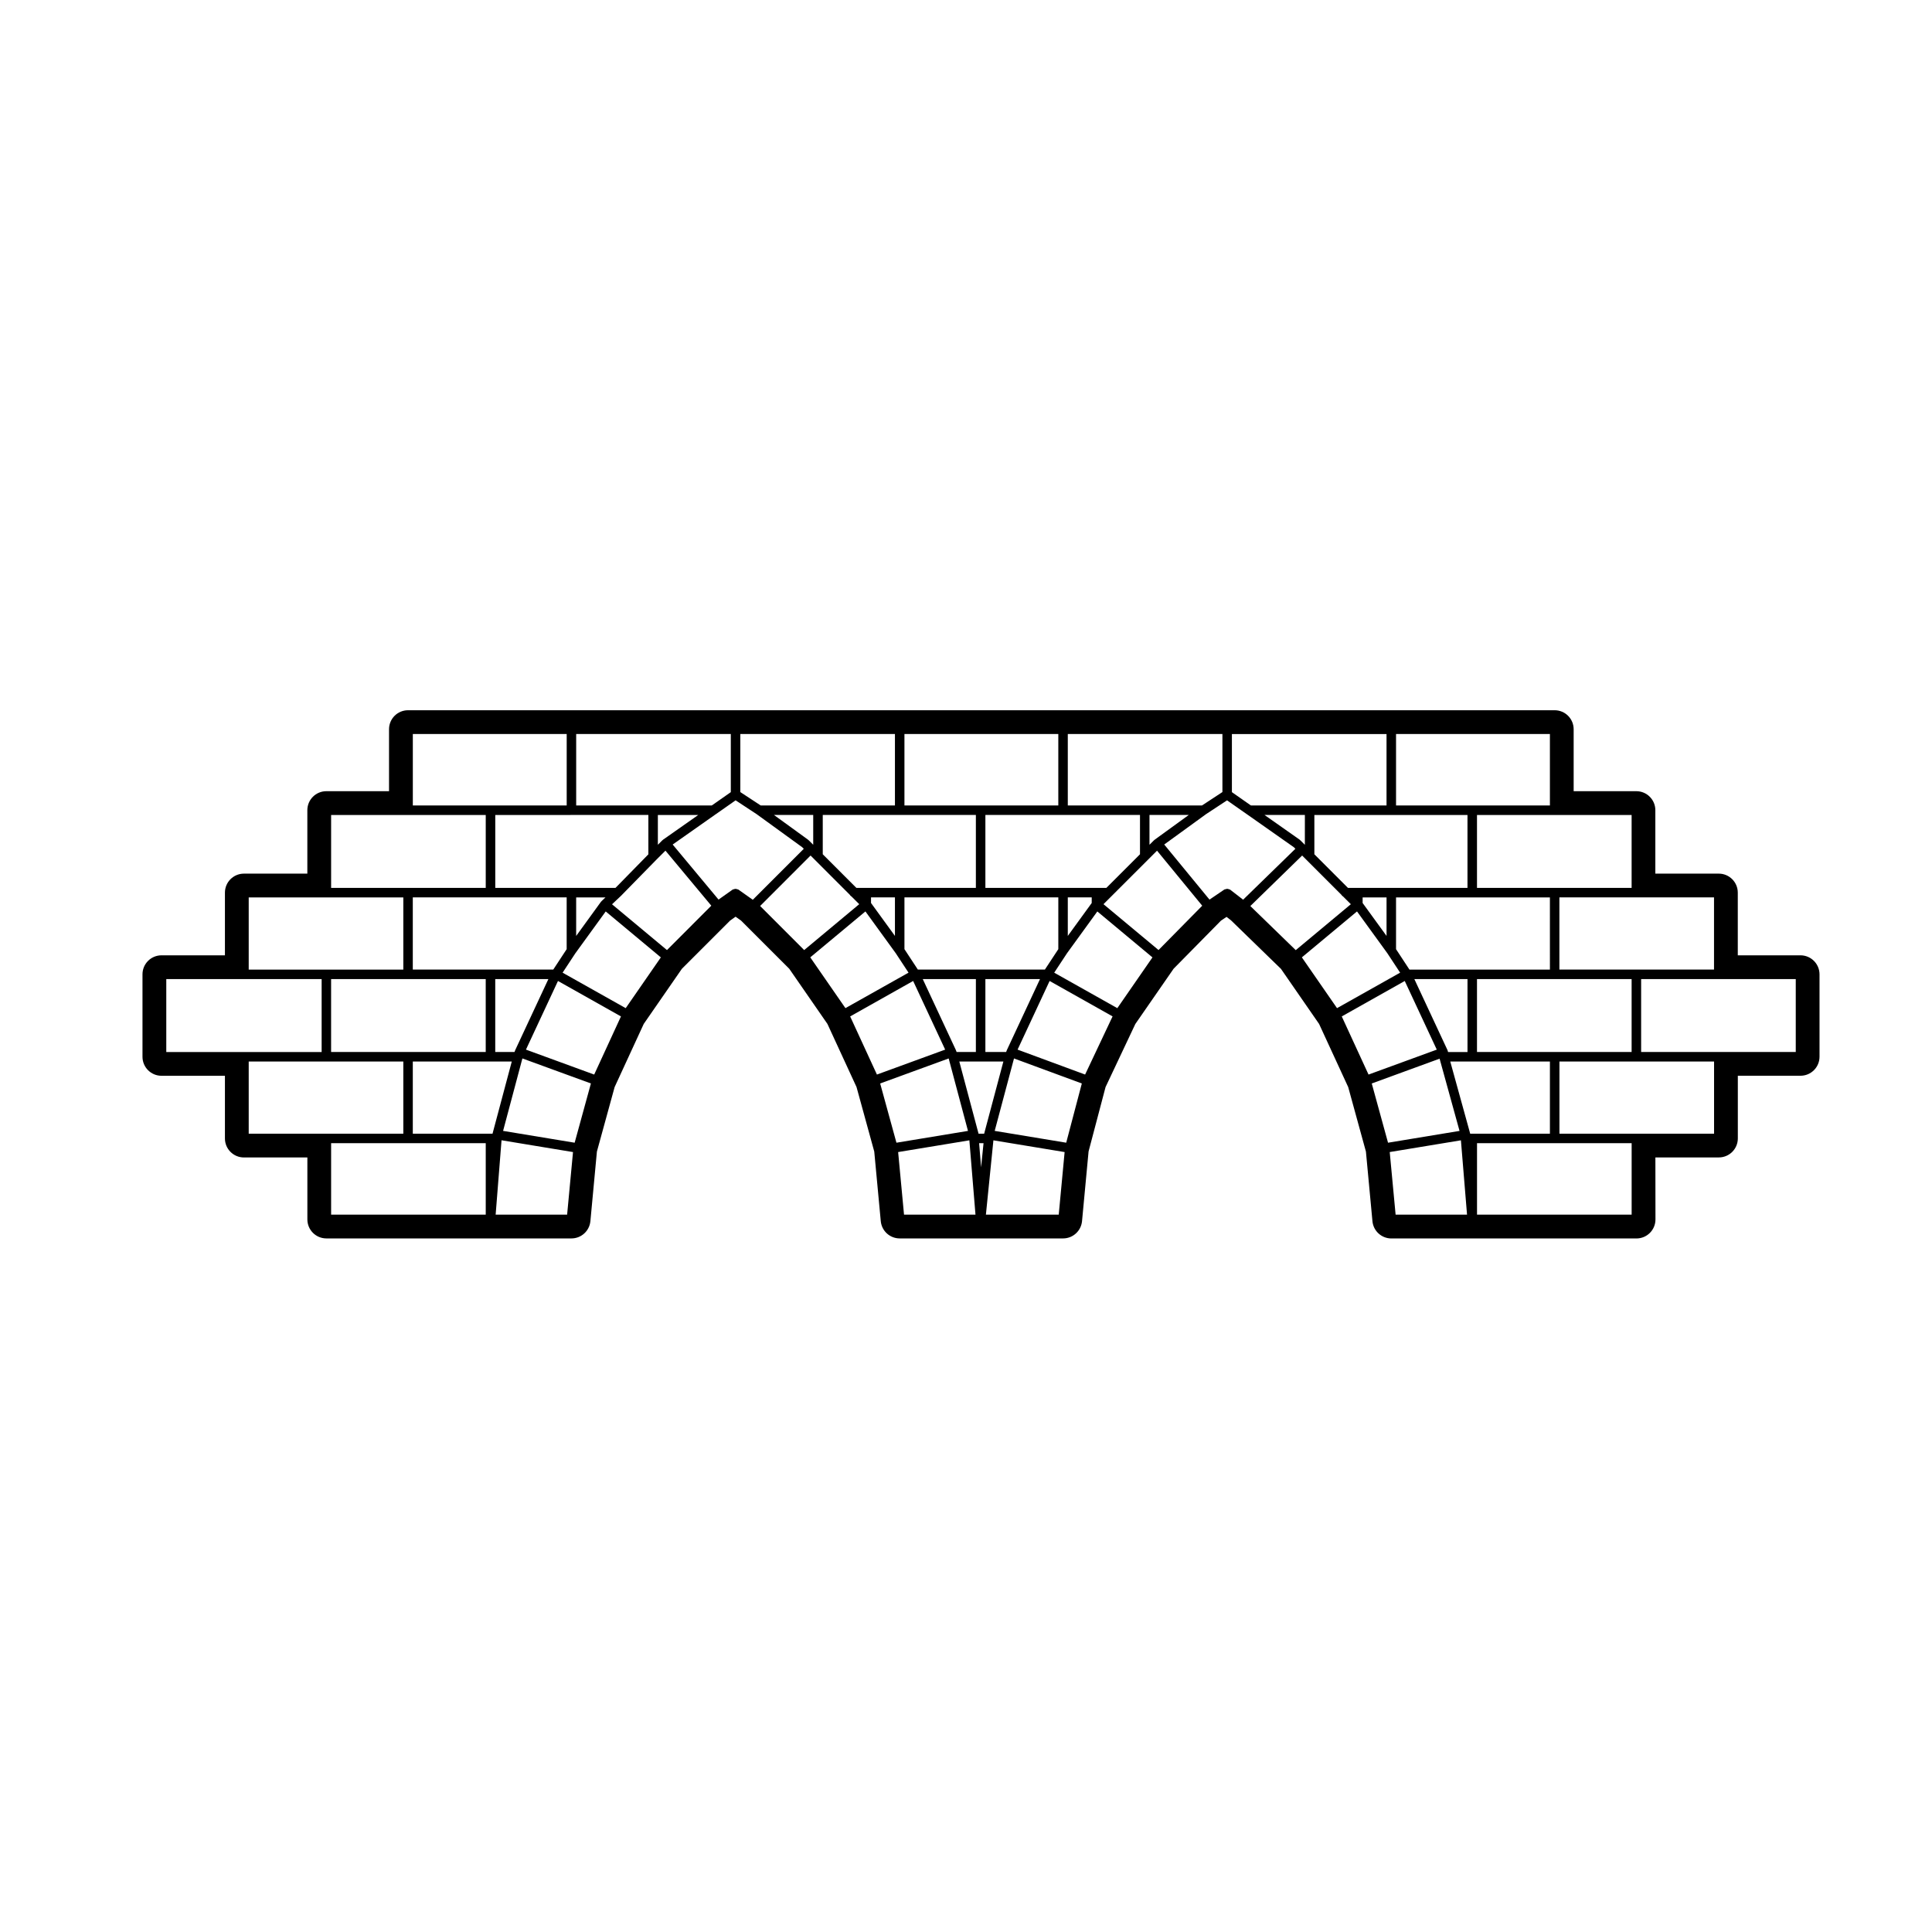 <?xml version="1.0" encoding="UTF-8"?>
<!-- Uploaded to: ICON Repo, www.iconrepo.com, Generator: ICON Repo Mixer Tools -->
<svg fill="#000000" width="800px" height="800px" version="1.1" viewBox="144 144 512 512" xmlns="http://www.w3.org/2000/svg">
 <path d="m621.14 397.17h-16.609v-16.609c0-2.785-2.254-5.039-5.039-5.039h-16.809v-16.809c0-2.785-2.254-5.039-5.039-5.039h-16.609v-16.414c0-2.785-2.254-5.039-5.039-5.039h-303.86c-2.785 0-5.039 2.254-5.039 5.039v16.414h-16.609c-2.785 0-5.039 2.254-5.039 5.039v16.809h-16.801c-2.785 0-5.039 2.254-5.039 5.039v16.609h-16.809c-2.785 0-5.039 2.254-5.039 5.039v21.844c0 2.785 2.254 5.039 5.039 5.039h16.809v16.609c0 2.785 2.254 5.039 5.039 5.039h16.809v16.414c0 2.785 2.254 5.039 5.039 5.039h64.945c2.602 0 4.769-1.98 5.019-4.566l1.727-18.453 4.695-17.09 7.715-16.738 10.117-14.617 12.762-12.758 1.461-1.039 1.461 1.039 12.762 12.758 10.117 14.617 7.715 16.738 4.695 17.09 1.727 18.453c0.246 2.59 2.418 4.566 5.019 4.566h43.297c2.602 0 4.769-1.98 5.019-4.566l1.734-18.48 4.5-17.062 7.891-16.715 10.148-14.652 12.531-12.723 1.492-1.012 1.211 0.941 13.219 12.844 10.098 14.59 7.715 16.738 4.695 17.09 1.727 18.453c0.246 2.59 2.418 4.566 5.019 4.566h64.945c2.785 0 5.039-2.254 5.039-5.039l-0.02-16.434h16.809c2.785 0 5.039-2.254 5.039-5.039v-16.609h16.609c2.785 0 5.039-2.254 5.039-5.039v-21.844c-0.012-2.781-2.269-5.031-5.051-5.031zm-107.29 68.719-1.559-16.582 18.867-3.113 1.621 19.695zm63.797-64.941h-20.391v-19.129h40.977v19.129zm-65.805 45.883-4.312-15.699 17.977-6.57 5.285 19.141zm-41.859-67.078c-0.09-0.07-0.195-0.039-0.297-0.086-0.152-0.066-0.277-0.109-0.441-0.117-0.168-0.004-0.297 0.039-0.453 0.102-0.098 0.035-0.203 0-0.293 0.059l-3.969 2.695-12-14.602 11.09-8.051 5.562-3.656 5.203 3.648c0.004 0 0.012 0 0.016 0.004l12.484 8.777 0.406 0.406-13.852 13.496zm-43.426 67.074-18.953-3.129 5.117-19.195 17.973 6.629zm-44.992 0.004-4.312-15.699 18.156-6.629 5.117 19.199zm-41.914-67.102c-0.086-0.059-0.18-0.023-0.277-0.066-0.152-0.066-0.289-0.102-0.453-0.102-0.168 0-0.297 0.035-0.453 0.102-0.09 0.039-0.191 0.004-0.277 0.066l-3.773 2.672-12.156-14.59 11.461-8.062c0.004-0.004 0.012-0.004 0.016-0.004l5.203-3.648 5.562 3.656 12.082 8.766 0.422 0.422-13.512 13.512zm-43.363 67.102-18.965-3.133 5.117-19.199 18.156 6.629zm-64.543-43.363h40.977v19.324h-40.977zm63.688-43.492h20.391v10.43l-8.715 8.898h-31.859v-19.324zm24.27 6.562c-0.016 0.012-0.016 0.031-0.023 0.047-0.02 0.012-0.047 0-0.059 0.016-0.02 0.016-0.016 0.047-0.031 0.055-0.016 0.02-0.039 0.012-0.055 0.023l-1.195 1.195v-7.898h10.707zm-16.273 16.254c-0.02 0.02-0.016 0.051-0.031 0.07-0.023 0.02-0.059 0.016-0.082 0.039-0.012 0.016-0.004 0.035-0.016 0.051-0.012 0.012-0.023 0.012-0.035 0.02l-6.578 9.062v-10.211h7.769zm-29.449-0.973h20.191v13.719l-3.551 5.41h-37.227v-19.129zm6.535 40.52c-0.012 0.02 0.004 0.039 0 0.059-0.012 0.02-0.035 0.02-0.039 0.039 0 0.004 0.004 0.012 0 0.02 0 0.004-0.012 0.012-0.016 0.016l-0.105 0.316h-5.113v-19.324h14.082zm-27.121 2.969h26.23l-5.09 19.078c-0.004 0.012 0.012 0.023 0.004 0.039 0 0 0 0.004-0.004 0.012h-21.141zm48.07 3.461-18.086-6.609 8.488-18.191 16.691 9.395zm8.352-17.598-16.723-9.402 3.387-5.148 8.039-11.078 14.609 12.176zm10.934-15.391-14.559-12.133 2.309-2.176c0.004-0.004 0.004-0.012 0.004-0.02 0.012 0 0.02-0.004 0.023-0.012 0.004-0.004 0.012 0 0.012-0.004l9.445-9.645 2.363-2.359 12.152 14.586zm61.672-35.805h20.191v19.324h-31.672l-8.906-8.906v-10.418zm43.293 0h20.391v10.418l-8.906 8.906h-32.066v-19.324zm24.258 6.574c-0.012 0.004-0.012 0.023-0.02 0.035-0.012 0.012-0.031 0-0.039 0.012-0.02 0.016-0.016 0.039-0.031 0.059-0.02 0.016-0.051 0.012-0.066 0.023l-1.195 1.195v-7.898h10.41zm-45.152 77.844c-0.004 0.02 0.012 0.031 0.004 0.051h-1.516c-0.004-0.02 0.012-0.031 0.004-0.051l-5.09-19.078h11.68zm-2.207-21.605h-5.113l-0.105-0.316c-0.004-0.004-0.016-0.012-0.016-0.016-0.004-0.012 0-0.016 0-0.02-0.004-0.02-0.031-0.02-0.039-0.039-0.004-0.02 0.012-0.039 0-0.059l-8.805-18.871h14.082zm8.188-0.449c-0.012 0.02 0.004 0.035 0 0.055-0.012 0.016-0.035 0.02-0.039 0.039-0.004 0.004 0.004 0.016 0 0.023 0 0.004-0.012 0.012-0.016 0.016l-0.105 0.316-5.508 0.004v-19.324h14.473zm10.102-21.391h-33.668l-3.551-5.41v-13.719h40.777v13.719zm-46.078-19.129h6.34v10.211l-6.34-8.727zm52.148 0h6.34v1.484l-6.34 8.727zm-67.461-13.945-1.195-1.195c-0.031-0.023-0.07-0.016-0.102-0.047-0.031-0.02-0.023-0.059-0.055-0.086l-9.062-6.578h10.41v7.906zm-0.707 2.852 10.387 10.387c0.117 0.211 0.262 0.359 0.473 0.473l2.035 2.031-14.59 12.16-11.672-11.68zm14.535 14.812 8.039 11.078 3.387 5.148-16.723 9.402-9.316-13.457zm12.648 18.43 8.488 18.191-18.086 6.609-7.094-15.406zm18.656 42.988-0.648 6.402-0.523-6.402zm26.918-18.191-17.898-6.606 8.488-18.191 16.688 9.387zm8.535-17.594-16.723-9.402 3.387-5.148 8.039-11.078 14.609 12.176zm10.922-15.402-14.586-12.152 11.82-11.812 2.367-2.367 11.977 14.586zm61.684-35.793h20.191v19.324h-31.672l-8.906-8.906v-10.418zm42.035 40.973h-37.227l-3.551-5.41v-13.719h40.777zm-27.012 21.715c-0.012-0.051-0.055-0.07-0.07-0.105-0.012-0.039 0.02-0.082 0.004-0.117-0.004-0.02-0.031-0.02-0.039-0.039-0.004-0.02 0.012-0.039 0-0.059l-8.805-18.871h14.082v19.324h-5.148zm-22.621-40.844h6.34v10.211l-6.34-8.727zm-15.312-13.945-1.195-1.195c-0.031-0.031-0.074-0.02-0.105-0.047-0.031-0.023-0.023-0.07-0.059-0.098l-9.34-6.57h10.707l-0.004 7.91zm-0.715 2.848 10.398 10.398c0.117 0.211 0.262 0.359 0.473 0.473l2.035 2.031-14.602 12.172-12.035-11.688zm14.539 14.816 8.039 11.078 3.387 5.148-16.723 9.402-9.316-13.457zm12.652 18.43 8.488 18.191-18.086 6.609-7.094-15.406zm17.324 40.469c-0.004-0.02 0.012-0.039 0.004-0.059l-5.269-19.07h26.41v19.129zm22.406-21.648h-20.586v-19.324h40.977v19.324zm0-43.488h-20.586v-19.324h40.977v19.324zm-21.848-21.844h-20.191v-18.934h40.777v18.934zm-22.711 0h-35.934l-5.043-3.531v-15.402h40.977zm-43.492-3.555-5.41 3.551h-35.566v-18.934h40.977zm-43.496 3.555h-40.77v-18.934h40.777v18.934zm-43.289 0h-35.566l-5.41-3.551v-15.383h40.977zm-43.496-3.531-5.043 3.531h-35.934v-18.934h40.977zm-43.492 3.531h-40.777v-18.934h40.777zm-42.039 2.519h20.586v19.324h-40.977v-19.324zm-21.648 21.844h20.391v19.129h-40.973v-19.129zm-21.84 21.648h20.586v19.324h-41.172v-19.324zm21.84 21.84h20.391v19.129h-40.973v-19.129zm21.648 21.648h20.586v18.934h-40.977v-18.934zm23.211 18.934 1.559-19.711 18.941 3.129-1.559 16.582zm125.54-19.695 1.621 19.695h-18.938l-1.559-16.582zm4.383 19.695 1.988-19.695 18.871 3.113-1.559 16.582zm130.15-18.934h40.977v18.934h-40.977zm42.234-2.519h-20.391v-19.129h40.977v19.129zm21.844-21.648h-20.586v-19.324h40.977v19.324z"/>
</svg>